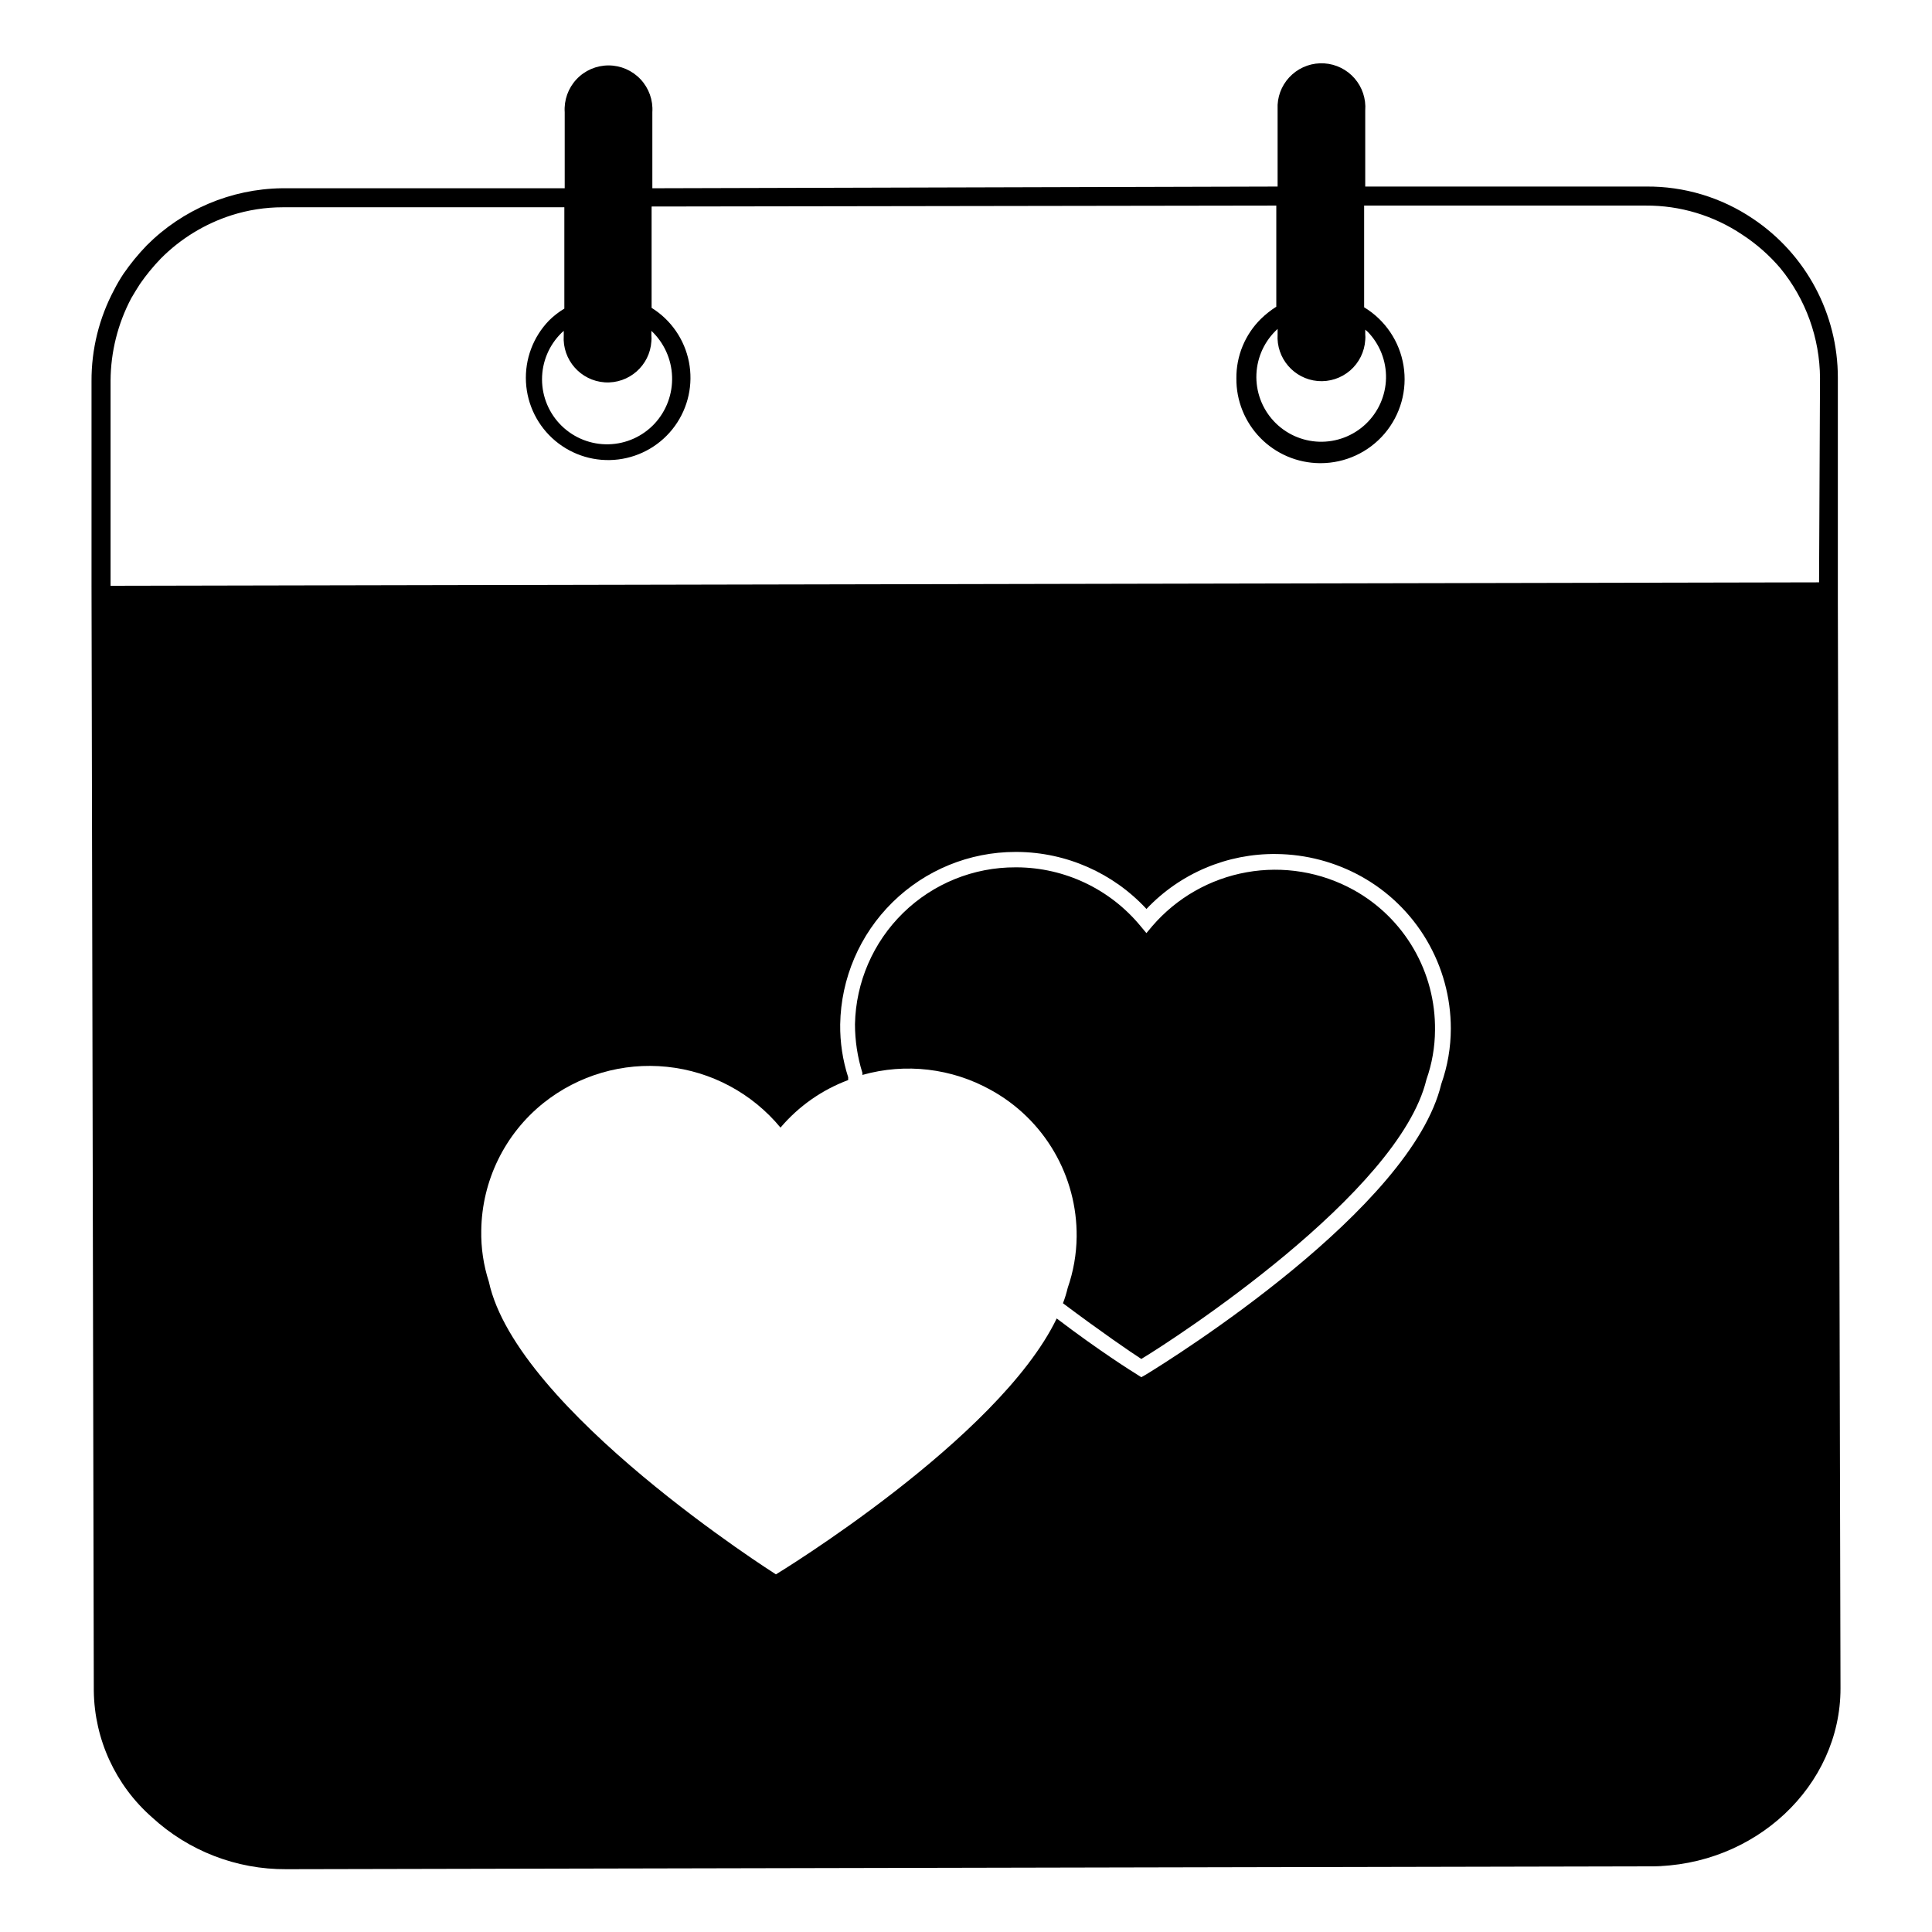<?xml version="1.0" encoding="UTF-8"?>
<!-- Uploaded to: SVG Repo, www.svgrepo.com, Generator: SVG Repo Mixer Tools -->
<svg fill="#000000" width="800px" height="800px" version="1.1" viewBox="144 144 512 512" xmlns="http://www.w3.org/2000/svg">
 <g>
  <path d="m631.05 303.77v-59.648c0.008-16.938-8.441-32.758-22.523-42.172-8.355-5.641-18.23-8.609-28.312-8.512h-74.414v-20.152c0.234-3.102-0.781-6.164-2.816-8.508-2.039-2.348-4.93-3.781-8.031-3.984-3.102-0.199-6.152 0.848-8.477 2.91-2.328 2.062-3.731 4.965-3.898 8.07v21.664l-165.7 0.453v-20.152c0.211-3.215-0.918-6.371-3.117-8.719-2.203-2.352-5.277-3.684-8.496-3.684s-6.297 1.332-8.496 3.684c-2.199 2.348-3.328 5.504-3.117 8.719v20.152h-75.016c-13.422 0.199-26.234 5.621-35.723 15.113-2.269 2.344-4.34 4.875-6.195 7.559-0.902 1.363-1.727 2.777-2.469 4.231-3.977 7.457-6.039 15.785-5.996 24.234v54.211l0.605 292.91c0.176 12.805 5.758 24.938 15.367 33.402 9.703 8.961 22.457 13.898 35.668 13.805l361.48-0.758c27.707 0 50.379-21.309 50.379-47.156zm-137.84-58.793c3.121 0.262 6.219-0.742 8.59-2.789 2.367-2.051 3.812-4.965 4.004-8.094 0.051-0.504 0.051-1.008 0-1.512v-1.211l0.656 0.555c3.195 3.297 4.941 7.731 4.848 12.32-0.098 4.586-2.023 8.945-5.352 12.105-3.328 3.16-7.781 4.856-12.371 4.711-4.586-0.145-8.922-2.121-12.047-5.484-3.121-3.363-4.769-7.836-4.574-12.422 0.195-4.582 2.219-8.898 5.617-11.984v1.41c-0.41 6.332 4.309 11.832 10.629 12.395zm-188.93 0.352c6.414 0.402 11.941-4.469 12.344-10.883 0.051-0.5 0.051-1.008 0-1.512v-1.258c3.356 3.16 5.324 7.512 5.484 12.117 0.16 4.602-1.5 9.086-4.629 12.469-3.156 3.391-7.551 5.367-12.184 5.481-4.637 0.113-9.121-1.645-12.441-4.879-3.32-3.234-5.199-7.668-5.211-12.305-0.012-4.633 1.844-9.078 5.152-12.328l0.605-0.555v1.258h-0.004c-0.402 6.426 4.465 11.965 10.883 12.395zm221.68 185.91c-7.859 33.102-71.137 72.699-78.344 77.082l-1.16 0.656-1.105-0.707c-1.008-0.605-10.078-6.297-21.312-14.863-15.465 32.043-74.41 67.816-74.41 67.816s-68.719-43.48-76.074-77.539c-1.426-4.391-2.106-8.988-2.016-13.602 0.168-13.176 6.231-25.582 16.523-33.805 9.234-7.352 20.988-10.785 32.727-9.559 11.742 1.223 22.531 7.008 30.051 16.109 4.805-5.664 10.977-10 17.934-12.598v-0.754c-1.461-4.523-2.176-9.254-2.117-14.008 0.199-12.188 5.18-23.809 13.871-32.359 8.691-8.547 20.391-13.336 32.582-13.336h0.504c13 0.109 25.375 5.578 34.207 15.113 8.945-9.457 21.445-14.738 34.461-14.559 7.867 0.086 15.59 2.129 22.473 5.945 7.188 3.996 13.176 9.836 17.348 16.922 4.172 7.086 6.375 15.16 6.379 23.383-0.004 4.992-0.855 9.949-2.519 14.66zm100.11-132.91-452.77 0.91v-54.363c0.043-7.625 1.926-15.125 5.492-21.863 0.754-1.258 1.512-2.57 2.316-3.777v-0.004c1.648-2.375 3.484-4.617 5.492-6.699 5.234-5.277 11.664-9.215 18.742-11.488 4.398-1.398 8.984-2.113 13.602-2.113h74.613v26.852c-1.484 0.887-2.856 1.953-4.082 3.176-4.203 4.352-6.41 10.258-6.09 16.305 0.32 6.043 3.137 11.684 7.777 15.57 4.641 3.887 10.688 5.672 16.691 4.926 6.008-0.746 11.438-3.953 14.984-8.855 3.551-4.902 4.902-11.062 3.734-17-1.164-5.941-4.75-11.129-9.891-14.324v-26.852l165.55-0.25v26.801c-1.465 0.93-2.836 2.012-4.078 3.223-4.215 4.16-6.559 9.852-6.5 15.77-0.055 5.906 2.242 11.594 6.379 15.809 4.137 4.211 9.781 6.609 15.688 6.664h0.254c6.523-0.004 12.723-2.867 16.953-7.836 4.231-4.973 6.066-11.547 5.023-17.992-1.043-6.441-4.859-12.102-10.441-15.484v-26.953h74.613c9.113-0.062 18.031 2.625 25.594 7.707 3.766 2.457 7.16 5.441 10.078 8.867 6.754 8.227 10.473 18.527 10.527 29.168z"/>
  <path d="m502.73 379.85c-8.641-4.777-18.66-6.43-28.379-4.688-9.715 1.742-18.535 6.777-24.977 14.258l-1.562 1.863-1.562-1.863h0.004c-8.07-9.789-20.066-15.492-32.75-15.566h-0.352c-11.129-0.043-21.832 4.293-29.797 12.066-7.961 7.777-12.551 18.371-12.777 29.496 0 4.375 0.66 8.723 1.965 12.898v0.555c11.457-3.231 23.723-1.781 34.109 4.031 6.934 3.824 12.699 9.457 16.691 16.297 3.992 6.836 6.059 14.629 5.981 22.547-0.051 4.613-0.848 9.191-2.367 13.551-0.328 1.387-0.75 2.75-1.262 4.082 10.078 7.559 18.035 13 20.758 14.762 8.414-5.039 68.316-43.832 75.57-74.059v-0.004c1.477-4.191 2.246-8.602 2.269-13.047 0.102-7.566-1.852-15.023-5.648-21.57s-9.297-11.941-15.914-15.609z"/>
 </g>
</svg>